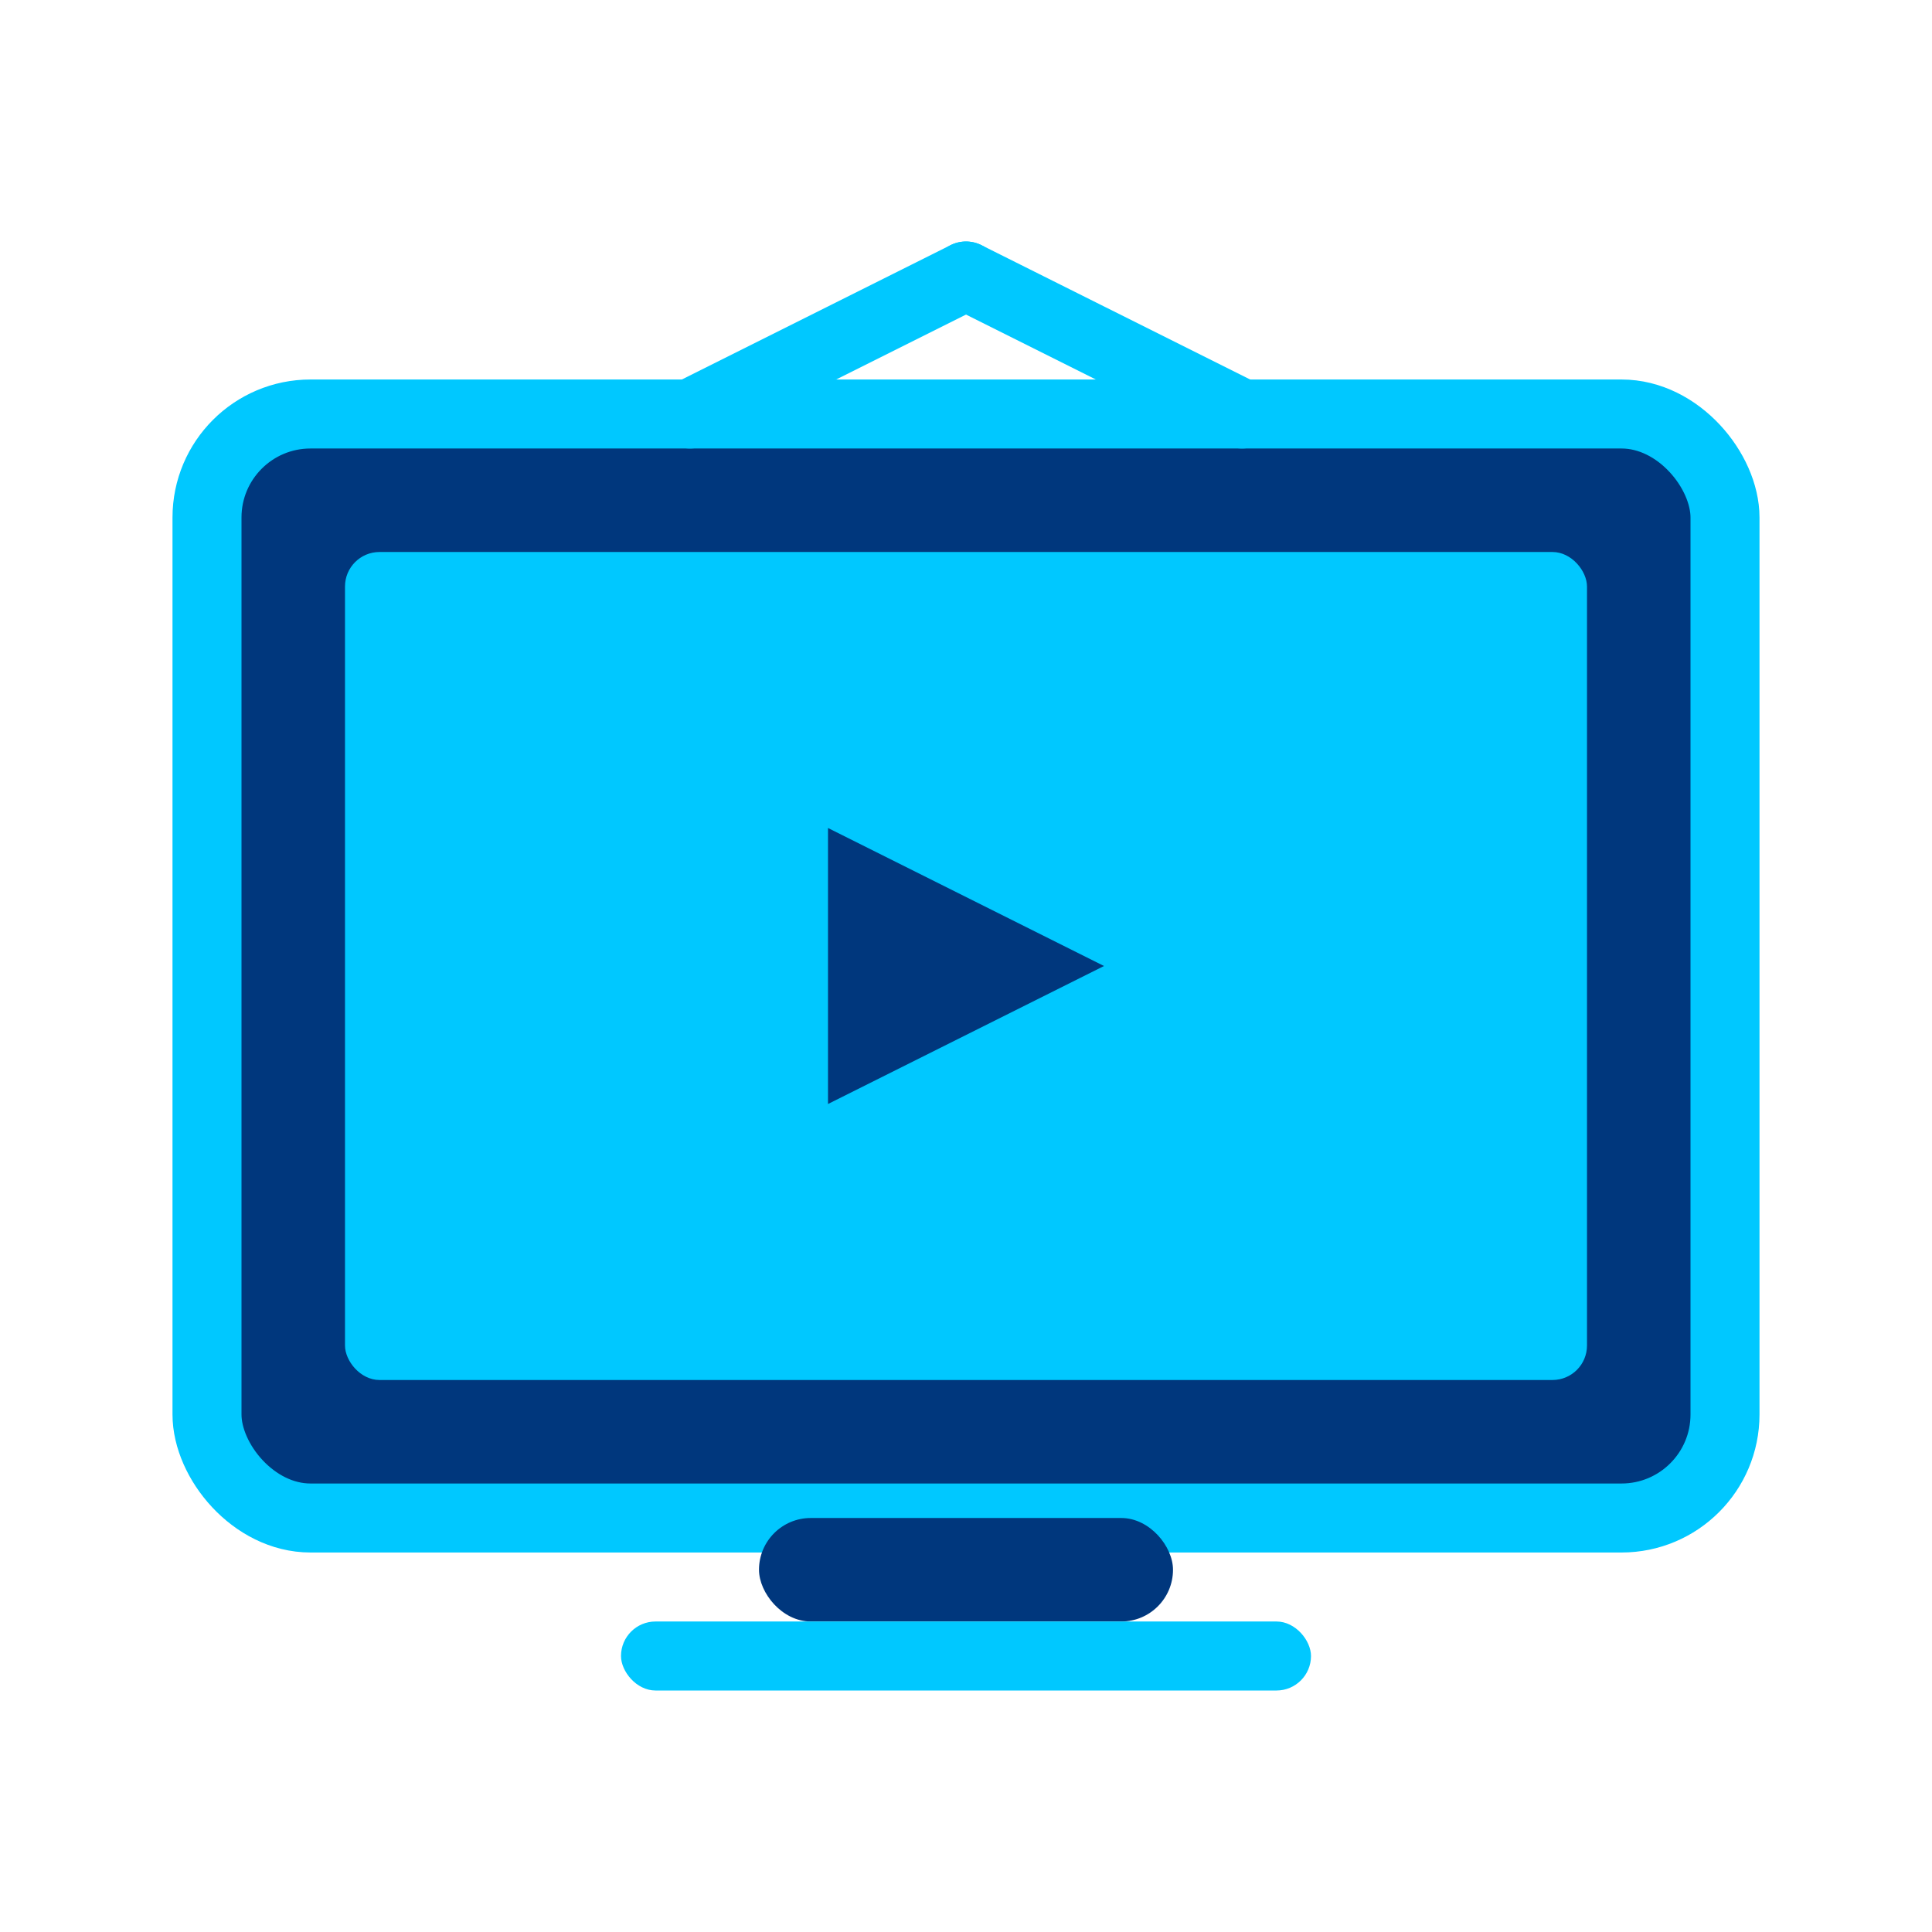 <svg width="56" height="56" viewBox="0 0 56 56" fill="none" xmlns="http://www.w3.org/2000/svg">
  <!-- TV Screen -->
  <rect x="6" y="12" width="44" height="32" rx="3" fill="#00377D" stroke="#00C8FF" stroke-width="2"/>
  
  <!-- Screen Inner -->
  <rect x="10" y="16" width="36" height="24" rx="1" fill="#00C8FF"/>
  
  <!-- Play Button -->
  <polygon points="24,24 24,32 32,28" fill="#00377D"/>
  
  <!-- TV Stand -->
  <rect x="22" y="44" width="12" height="3" rx="1.5" fill="#00377D"/>
  <rect x="18" y="47" width="20" height="2" rx="1" fill="#00C8FF"/>
  
  <!-- Antenna -->
  <line x1="28" y1="8" x2="20" y2="12" stroke="#00C8FF" stroke-width="2" stroke-linecap="round"/>
  <line x1="28" y1="8" x2="36" y2="12" stroke="#00C8FF" stroke-width="2" stroke-linecap="round"/>
</svg>
